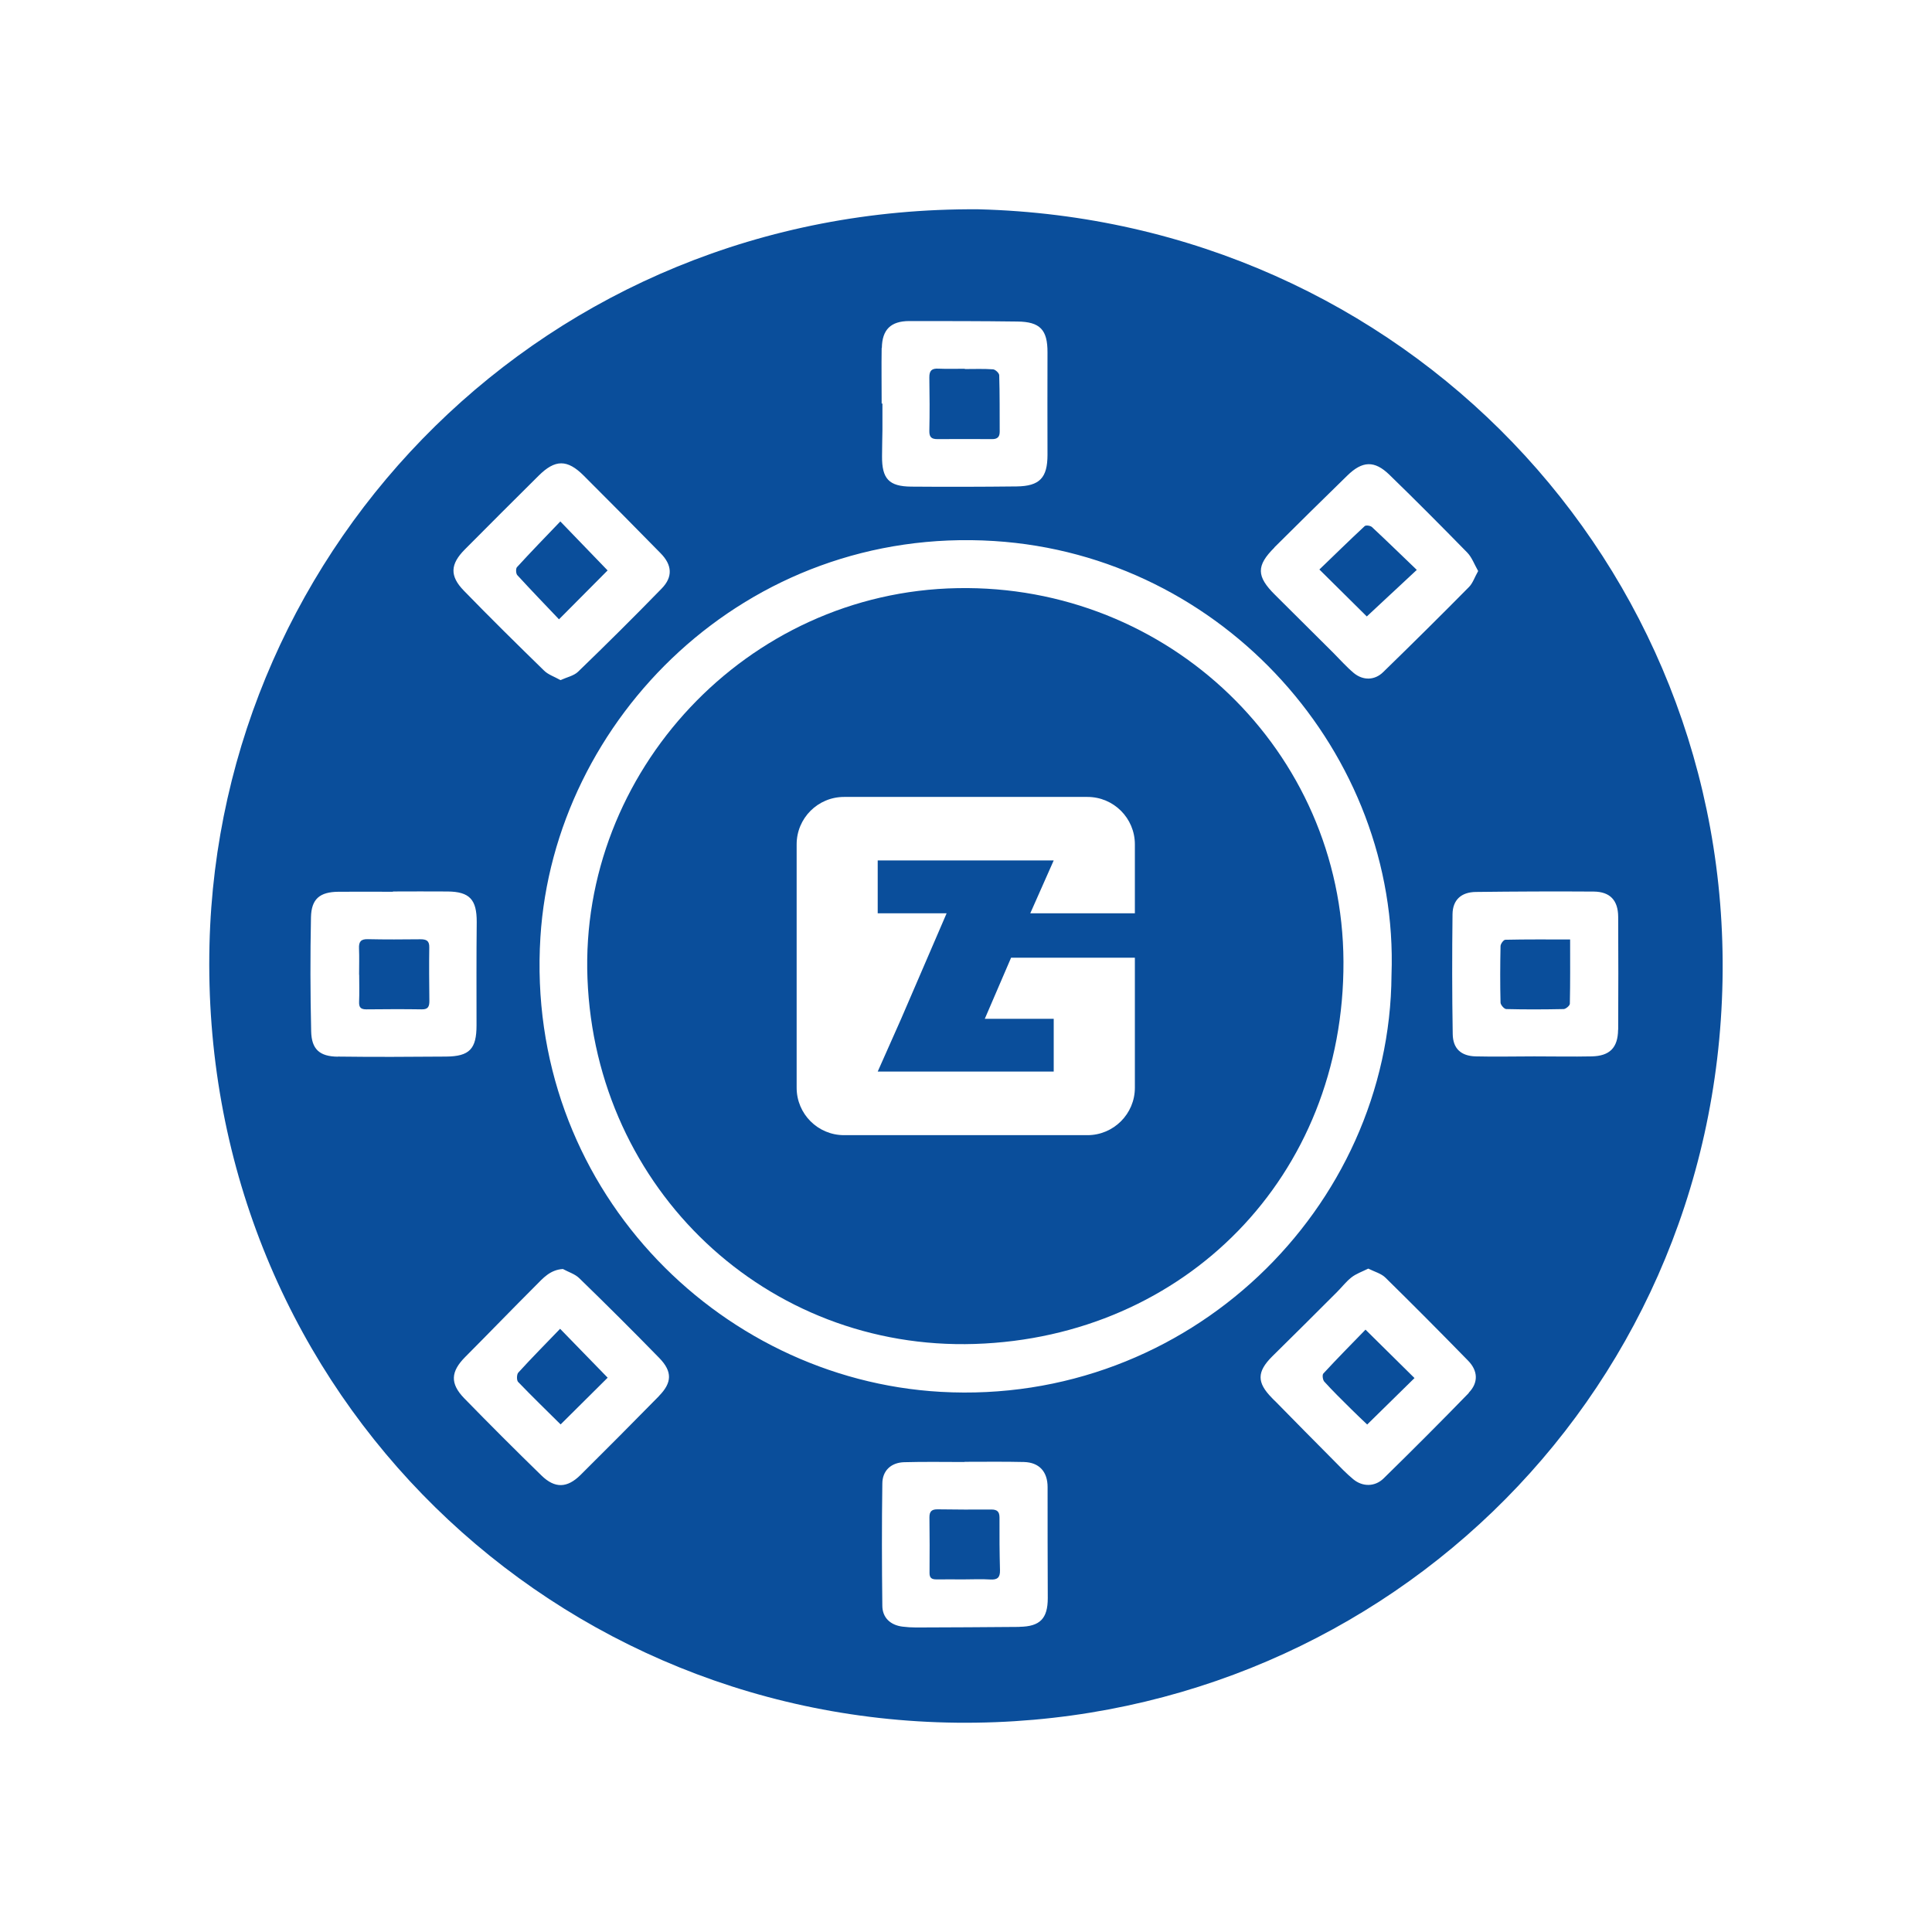 <svg width="120" height="120" viewBox="0 0 120 120" fill="none" xmlns="http://www.w3.org/2000/svg">
<g clip-path="url(#clip0_4894_2659)">
<path d="M60.773 13C33.875 12.804 13.606 33.895 13.012 58.667C12.365 85.571 33.447 106.715 59.424 107C85.259 107.279 106.496 87.144 106.989 60.911C107.482 34.993 87.16 13.677 60.773 13ZM79.152 34.002C80.655 32.505 82.164 31.021 83.679 29.543C84.617 28.622 85.372 28.587 86.299 29.489C87.938 31.08 89.542 32.695 91.14 34.328C91.425 34.625 91.573 35.053 91.811 35.468C91.591 35.854 91.478 36.222 91.241 36.46C89.483 38.241 87.706 39.999 85.912 41.745C85.39 42.261 84.671 42.279 84.095 41.81C83.631 41.424 83.233 40.967 82.805 40.539C81.6 39.34 80.406 38.146 79.2 36.953C78.035 35.801 78.018 35.142 79.158 34.008L79.152 34.002ZM86.429 60.555C86.34 75.031 73.83 87.317 58.426 86.45C44.484 85.66 32.603 73.594 33.566 58.21C34.415 44.66 46.332 32.636 61.747 33.604C76.022 34.501 86.928 46.845 86.429 60.555ZM54.773 21.61C54.791 20.47 55.331 19.947 56.466 19.941C58.705 19.941 60.951 19.941 63.19 19.971C64.604 19.983 65.068 20.488 65.062 21.889C65.05 24.015 65.062 26.128 65.062 28.248C65.062 29.679 64.575 30.196 63.143 30.213C60.963 30.237 58.783 30.243 56.597 30.225C55.212 30.213 54.773 29.738 54.785 28.331C54.785 27.791 54.803 27.245 54.809 26.698C54.809 26.158 54.809 25.606 54.809 25.066H54.761C54.761 23.913 54.743 22.762 54.761 21.616L54.773 21.61ZM28.873 34.126C30.394 32.594 31.92 31.069 33.459 29.543C34.481 28.527 35.235 28.521 36.257 29.543C37.861 31.14 39.447 32.749 41.033 34.364C41.746 35.088 41.805 35.831 41.098 36.555C39.393 38.307 37.659 40.029 35.9 41.727C35.639 41.976 35.205 42.065 34.813 42.243C34.427 42.024 34.047 41.905 33.791 41.65C32.116 40.017 30.447 38.372 28.814 36.691C27.922 35.777 27.958 35.041 28.879 34.12L28.873 34.126ZM20.978 65.632C19.855 65.62 19.351 65.175 19.327 64.058C19.273 61.695 19.267 59.338 19.315 56.975C19.339 55.829 19.867 55.401 21.014 55.389C22.142 55.377 23.277 55.389 24.406 55.389V55.372C25.534 55.372 26.669 55.36 27.798 55.372C29.176 55.383 29.615 55.882 29.61 57.266C29.586 59.403 29.598 61.541 29.598 63.684C29.598 65.151 29.164 65.614 27.703 65.626C25.463 65.644 23.218 65.656 20.978 65.626V65.632ZM40.932 86.711C39.316 88.356 37.694 89.988 36.061 91.609C35.229 92.435 34.463 92.459 33.631 91.645C32.009 90.066 30.411 88.468 28.831 86.847C27.94 85.927 27.994 85.191 28.897 84.282C30.364 82.81 31.807 81.313 33.275 79.847C33.726 79.396 34.16 78.873 34.962 78.82C35.306 79.01 35.71 79.128 35.978 79.39C37.659 81.022 39.316 82.673 40.95 84.348C41.769 85.191 41.746 85.879 40.926 86.711H40.932ZM63.321 101.05C61.183 101.074 59.044 101.074 56.906 101.086C56.62 101.086 56.335 101.068 56.056 101.033C55.302 100.938 54.803 100.474 54.803 99.726C54.773 97.203 54.767 94.679 54.803 92.156C54.803 91.348 55.343 90.844 56.157 90.82C57.41 90.784 58.658 90.808 59.911 90.808V90.796C61.141 90.796 62.371 90.778 63.6 90.808C64.545 90.832 65.068 91.408 65.068 92.364C65.068 94.661 65.068 96.965 65.079 99.263C65.079 100.528 64.598 101.027 63.327 101.044L63.321 101.05ZM91.235 86.515C89.494 88.308 87.724 90.078 85.936 91.829C85.401 92.352 84.635 92.358 84.059 91.883C83.625 91.526 83.233 91.111 82.835 90.707C81.623 89.49 80.418 88.266 79.218 87.043C79.146 86.978 79.069 86.901 79.004 86.83C78.053 85.868 78.065 85.203 79.016 84.253C80.37 82.923 81.713 81.581 83.049 80.245C83.352 79.942 83.613 79.597 83.94 79.342C84.225 79.117 84.588 78.992 84.986 78.796C85.378 78.992 85.793 79.099 86.055 79.36C87.784 81.058 89.488 82.774 91.181 84.508C91.805 85.143 91.835 85.88 91.223 86.509L91.235 86.515ZM100.502 63.963C100.49 65.08 99.979 65.59 98.862 65.614C97.674 65.638 96.48 65.614 95.292 65.614C94.08 65.614 92.868 65.644 91.657 65.614C90.742 65.59 90.243 65.127 90.231 64.225C90.189 61.743 90.189 59.261 90.219 56.779C90.231 55.894 90.76 55.413 91.663 55.401C94.11 55.372 96.546 55.36 98.993 55.377C100.009 55.389 100.502 55.924 100.508 56.945C100.52 59.285 100.52 61.624 100.508 63.963H100.502Z" fill="#0A4E9B"/>
<path d="M59.474 36.531C46.352 36.763 35.991 47.961 36.489 60.775C36.994 73.891 47.635 83.896 60.555 83.475C73.582 83.053 83.504 73.072 83.445 59.718C83.385 46.608 72.555 36.288 59.48 36.531H59.474ZM70.489 56.725H63.993L65.448 53.442H54.516V56.725H58.797L55.971 63.281L54.516 66.558H65.448V63.281H61.167L62.8 59.486H70.489V67.562C70.489 69.189 69.165 70.507 67.544 70.507H52.426C50.799 70.507 49.481 69.189 49.481 67.562V52.444C49.481 50.817 50.799 49.499 52.426 49.499H67.544C69.171 49.499 70.489 50.817 70.489 52.444V56.725Z" fill="#0A4E9B"/>
<path d="M37.742 35.427C36.792 36.383 35.818 37.362 34.72 38.467C33.883 37.588 32.998 36.668 32.131 35.724C32.042 35.629 32.03 35.32 32.107 35.231C32.974 34.281 33.871 33.36 34.803 32.387C35.86 33.485 36.822 34.477 37.736 35.427H37.742Z" fill="#0A4E9B"/>
<path d="M34.786 82.531C35.837 83.605 36.799 84.597 37.743 85.571C36.787 86.515 35.813 87.489 34.821 88.474C33.96 87.619 33.052 86.74 32.179 85.832C32.084 85.731 32.09 85.369 32.191 85.256C33.028 84.336 33.907 83.451 34.786 82.537V82.531Z" fill="#0A4E9B"/>
<path d="M87.999 35.397C86.895 36.424 85.885 37.362 84.894 38.289C84.021 37.428 83.041 36.454 81.949 35.373C82.881 34.477 83.807 33.568 84.763 32.678C84.84 32.606 85.12 32.648 85.215 32.737C86.141 33.598 87.043 34.483 87.999 35.397Z" fill="#0A4E9B"/>
<path d="M84.811 82.584C85.897 83.653 86.877 84.627 87.857 85.594C86.907 86.527 85.951 87.465 84.918 88.48C84.621 88.195 84.259 87.857 83.908 87.507C83.35 86.954 82.786 86.402 82.258 85.82C82.157 85.713 82.115 85.393 82.198 85.309C83.059 84.377 83.95 83.475 84.811 82.59V82.584Z" fill="#0A4E9B"/>
<path d="M59.861 98.099C59.297 98.099 58.733 98.093 58.163 98.099C57.866 98.099 57.729 98.01 57.735 97.684C57.747 96.532 57.741 95.38 57.729 94.234C57.729 93.86 57.889 93.741 58.246 93.747C59.356 93.765 60.466 93.765 61.577 93.759C61.927 93.759 62.081 93.884 62.081 94.258C62.075 95.35 62.081 96.437 62.111 97.529C62.123 97.981 61.951 98.135 61.505 98.105C60.965 98.07 60.413 98.099 59.873 98.099H59.861Z" fill="#0A4E9B"/>
<path d="M59.932 22.922C60.52 22.922 61.101 22.898 61.683 22.94C61.826 22.952 62.063 23.177 62.063 23.308C62.099 24.478 62.087 25.647 62.093 26.817C62.093 27.144 61.944 27.28 61.612 27.274C60.484 27.262 59.35 27.274 58.222 27.274C57.877 27.274 57.717 27.167 57.723 26.776C57.747 25.665 57.741 24.555 57.723 23.445C57.717 23.011 57.883 22.875 58.293 22.898C58.839 22.922 59.379 22.904 59.926 22.904C59.926 22.904 59.926 22.91 59.926 22.916L59.932 22.922Z" fill="#0A4E9B"/>
<path d="M22.304 60.543C22.304 59.997 22.322 59.457 22.299 58.91C22.281 58.501 22.405 58.322 22.845 58.334C23.931 58.358 25.018 58.352 26.11 58.34C26.467 58.34 26.675 58.417 26.663 58.845C26.645 59.95 26.657 61.06 26.669 62.17C26.669 62.509 26.597 62.699 26.2 62.693C25.054 62.675 23.902 62.681 22.756 62.693C22.417 62.693 22.293 62.58 22.304 62.236C22.328 61.671 22.31 61.107 22.31 60.543C22.31 60.543 22.31 60.543 22.304 60.543Z" fill="#0A4E9B"/>
<path d="M97.523 58.346C97.523 59.73 97.535 61.036 97.506 62.342C97.506 62.461 97.256 62.669 97.126 62.675C95.938 62.699 94.745 62.705 93.557 62.675C93.432 62.675 93.207 62.42 93.201 62.277C93.171 61.107 93.177 59.938 93.201 58.768C93.201 58.625 93.391 58.37 93.498 58.37C94.804 58.34 96.11 58.352 97.529 58.352L97.523 58.346Z" fill="#0A4E9B"/>
</g>
<defs>
<clipPath id="clip0_4894_2659">
<rect width="94" height="94" fill="white" transform="translate(13 13)"/>
</clipPath>
</defs>
</svg>
